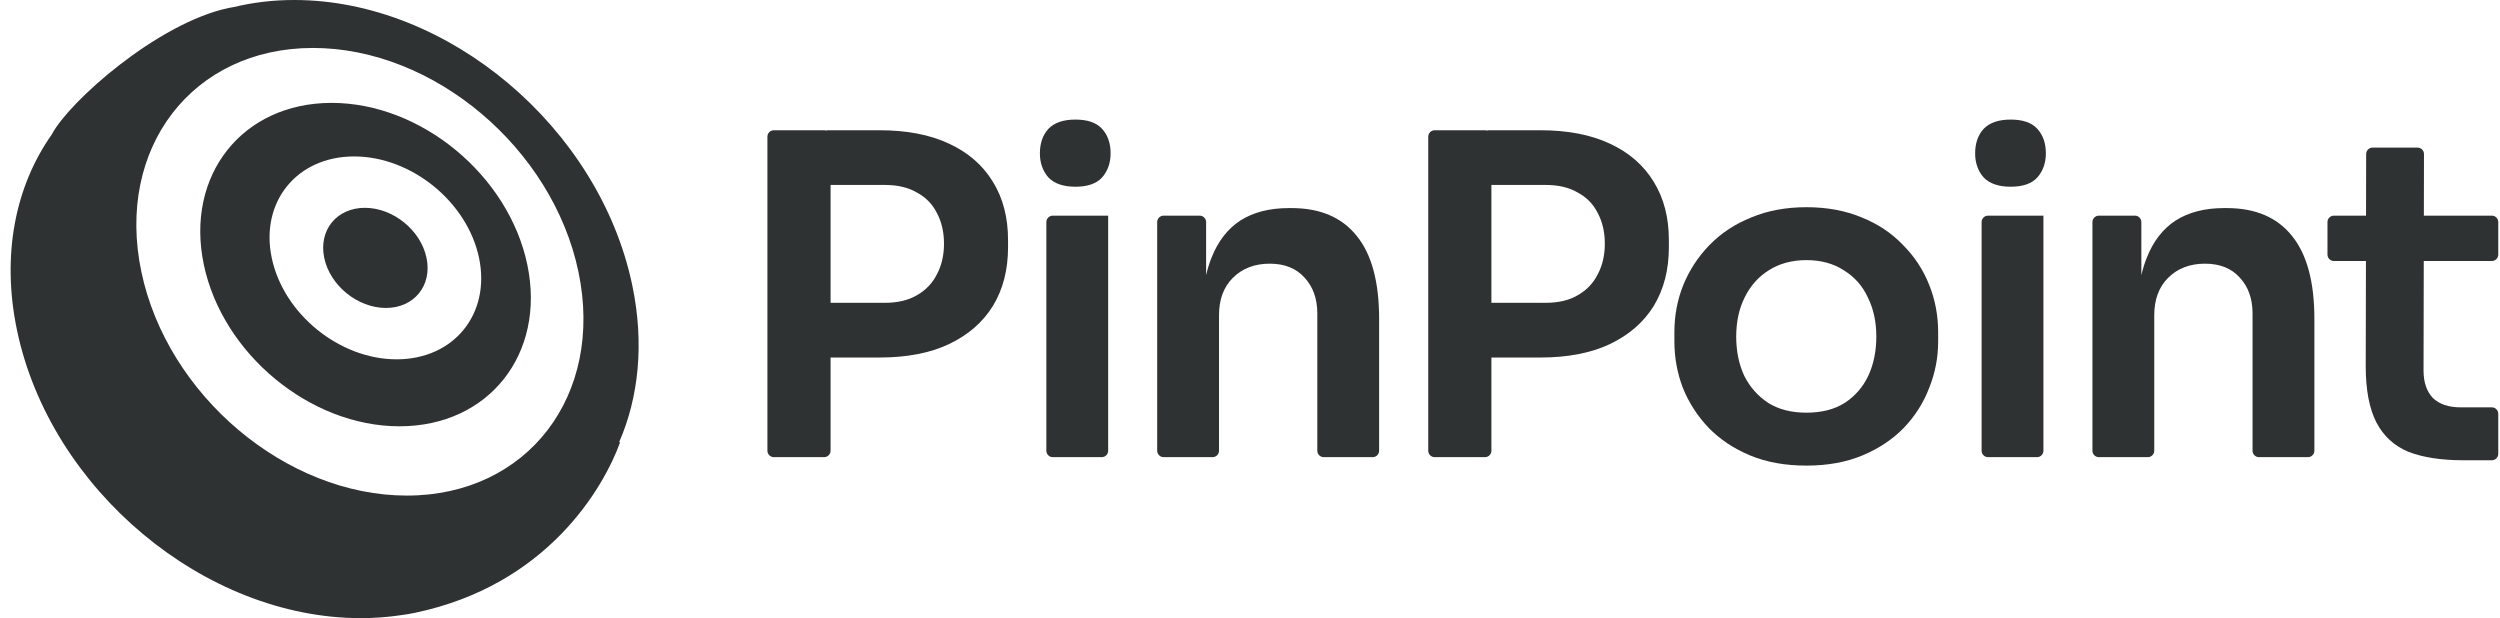 <svg width="182" height="45" viewBox="0 0 182 45" fill="none" xmlns="http://www.w3.org/2000/svg">
<path fill-rule="evenodd" clip-rule="evenodd" d="M46.027 20.754C46.913 24.984 46.503 28.919 45.07 32.199L45.146 32.198C43.918 35.56 39.832 42.595 30.211 44.612C29.845 44.689 29.479 44.75 29.115 44.795C28.197 44.93 27.245 45 26.262 45C14.868 45 3.666 35.621 1.24 24.052C0.085 18.541 1.13 13.527 3.772 9.787C4.999 7.425 11.438 1.695 16.633 0.582C16.774 0.552 16.909 0.528 17.039 0.511C18.413 0.177 19.877 0 21.419 0C32.607 0 43.624 9.292 46.027 20.754ZM42.11 19.785C43.997 28.783 38.403 36.078 29.616 36.078C20.83 36.078 12.178 28.783 10.291 19.785C8.405 10.786 13.999 3.491 22.785 3.491C31.572 3.491 40.224 10.786 42.11 19.785ZM29.081 31.035C35.584 31.035 39.751 25.764 38.388 19.262C37.025 12.76 30.648 7.49 24.145 7.49C17.641 7.49 13.474 12.76 14.837 19.262C16.2 25.764 22.577 31.035 29.081 31.035ZM34.874 18.774C35.729 22.853 33.044 26.159 28.876 26.159C24.709 26.159 20.637 22.853 19.782 18.774C18.927 14.695 21.613 11.389 25.78 11.389C29.947 11.389 34.019 14.695 34.874 18.774ZM31.052 18.774C31.474 20.787 30.149 22.419 28.093 22.419C26.036 22.419 24.026 20.787 23.604 18.774C23.182 16.761 24.508 15.129 26.564 15.129C28.621 15.129 30.631 16.761 31.052 18.774Z" fill="#2F3233"/>
<path d="M76.174 32.812C76.174 33.071 76.384 33.281 76.642 33.281H80.206C80.465 33.281 80.675 33.071 80.675 32.812V15.699H76.642C76.384 15.699 76.174 15.909 76.174 16.167V32.812Z" fill="#2F3233"/>
<path d="M76.319 12.914C76.751 13.367 77.409 13.594 78.294 13.594C79.179 13.594 79.827 13.367 80.237 12.914C80.647 12.439 80.852 11.856 80.852 11.165C80.852 10.431 80.647 9.838 80.237 9.385C79.827 8.931 79.179 8.705 78.294 8.705C77.409 8.705 76.751 8.931 76.319 9.385C75.909 9.838 75.704 10.431 75.704 11.165C75.704 11.856 75.909 12.439 76.319 12.914Z" fill="#2F3233"/>
<path fill-rule="evenodd" clip-rule="evenodd" d="M69.079 25.056C67.698 25.704 66.014 26.028 64.028 26.028H60.466V32.812C60.466 33.071 60.256 33.281 59.997 33.281H56.337C56.078 33.281 55.868 33.071 55.868 32.812V9.95C55.868 9.692 56.078 9.482 56.337 9.482H59.997C60.048 9.482 60.096 9.49 60.142 9.505C60.188 9.49 60.236 9.482 60.287 9.482H64.028C66.014 9.482 67.698 9.806 69.079 10.453C70.482 11.101 71.551 12.029 72.285 13.238C73.019 14.425 73.386 15.839 73.386 17.48V17.998C73.386 19.638 73.019 21.063 72.285 22.272C71.551 23.459 70.482 24.387 69.079 25.056ZM66.748 14.015C66.122 13.648 65.344 13.464 64.416 13.464H60.466V22.045H64.416C65.344 22.045 66.122 21.862 66.748 21.495C67.395 21.128 67.881 20.62 68.205 19.973C68.55 19.325 68.723 18.581 68.723 17.739C68.723 16.897 68.55 16.152 68.205 15.504C67.881 14.857 67.395 14.36 66.748 14.015Z" fill="#2F3233"/>
<path d="M84.712 33.281C84.453 33.281 84.243 33.071 84.243 32.812V16.167C84.243 15.909 84.453 15.699 84.712 15.699H87.336C87.595 15.699 87.805 15.909 87.805 16.167V20.032C87.909 19.581 88.038 19.162 88.193 18.775C88.668 17.566 89.37 16.659 90.298 16.055C91.248 15.45 92.424 15.148 93.827 15.148H94.022C96.115 15.148 97.702 15.828 98.781 17.188C99.861 18.527 100.4 20.534 100.4 23.211V32.812C100.4 33.071 100.191 33.281 99.932 33.281H96.368C96.109 33.281 95.9 33.071 95.9 32.812V22.822C95.9 21.743 95.587 20.869 94.961 20.2C94.356 19.53 93.514 19.196 92.435 19.196C91.334 19.196 90.438 19.541 89.747 20.232C89.078 20.901 88.744 21.808 88.744 22.952V32.812C88.744 33.071 88.534 33.281 88.275 33.281H84.712Z" fill="#2F3233"/>
<path fill-rule="evenodd" clip-rule="evenodd" d="M117.187 25.056C115.806 25.704 114.122 26.028 112.136 26.028H108.574V32.812C108.574 33.071 108.365 33.281 108.106 33.281H104.445C104.186 33.281 103.976 33.071 103.976 32.812V9.95C103.976 9.692 104.186 9.482 104.445 9.482H108.106C108.156 9.482 108.205 9.49 108.251 9.505C108.296 9.49 108.345 9.482 108.396 9.482H112.136C114.122 9.482 115.806 9.806 117.187 10.453C118.591 11.101 119.659 12.029 120.393 13.238C121.127 14.425 121.494 15.839 121.494 17.48V17.998C121.494 19.638 121.127 21.063 120.393 22.272C119.659 23.459 118.591 24.387 117.187 25.056ZM114.856 14.015C114.23 13.648 113.453 13.464 112.525 13.464H108.574V22.045H112.525C113.453 22.045 114.23 21.862 114.856 21.495C115.504 21.128 115.989 20.62 116.313 19.973C116.659 19.325 116.831 18.581 116.831 17.739C116.831 16.897 116.659 16.152 116.313 15.504C115.989 14.857 115.504 14.36 114.856 14.015Z" fill="#2F3233"/>
<path fill-rule="evenodd" clip-rule="evenodd" d="M131.512 33.896C129.958 33.896 128.587 33.648 127.4 33.152C126.213 32.655 125.209 31.986 124.388 31.144C123.568 30.28 122.942 29.309 122.51 28.23C122.1 27.151 121.895 26.028 121.895 24.862V24.182C121.895 22.973 122.111 21.829 122.543 20.75C122.996 19.649 123.633 18.678 124.453 17.836C125.295 16.972 126.31 16.303 127.497 15.828C128.684 15.332 130.023 15.084 131.512 15.084C133.002 15.084 134.34 15.332 135.527 15.828C136.715 16.303 137.718 16.972 138.539 17.836C139.38 18.678 140.017 19.649 140.449 20.75C140.881 21.829 141.097 22.973 141.097 24.182V24.862C141.097 26.028 140.881 27.151 140.449 28.23C140.039 29.309 139.424 30.28 138.603 31.144C137.783 31.986 136.779 32.655 135.592 33.152C134.405 33.648 133.045 33.896 131.512 33.896ZM131.512 30.043C132.613 30.043 133.541 29.806 134.297 29.331C135.052 28.834 135.624 28.176 136.013 27.355C136.402 26.514 136.596 25.564 136.596 24.506C136.596 23.427 136.391 22.477 135.981 21.657C135.592 20.815 135.009 20.156 134.232 19.681C133.477 19.185 132.57 18.937 131.512 18.937C130.454 18.937 129.537 19.185 128.76 19.681C128.004 20.156 127.421 20.815 127.011 21.657C126.601 22.477 126.396 23.427 126.396 24.506C126.396 25.564 126.59 26.514 126.979 27.355C127.389 28.176 127.972 28.834 128.727 29.331C129.483 29.806 130.411 30.043 131.512 30.043Z" fill="#2F3233"/>
<path d="M144.261 32.812C144.261 33.071 144.47 33.281 144.729 33.281H148.293C148.551 33.281 148.761 33.071 148.761 32.812V15.699H144.729C144.47 15.699 144.261 15.909 144.261 16.167V32.812Z" fill="#2F3233"/>
<path d="M144.405 12.914C144.837 13.367 145.496 13.594 146.381 13.594C147.266 13.594 147.913 13.367 148.323 12.914C148.734 12.439 148.939 11.856 148.939 11.165C148.939 10.431 148.734 9.838 148.323 9.385C147.913 8.931 147.266 8.705 146.381 8.705C145.496 8.705 144.837 8.931 144.405 9.385C143.995 9.838 143.79 10.431 143.79 11.165C143.79 11.856 143.995 12.439 144.405 12.914Z" fill="#2F3233"/>
<path d="M152.798 33.281C152.539 33.281 152.329 33.071 152.329 32.812V16.167C152.329 15.909 152.539 15.699 152.798 15.699H155.423C155.681 15.699 155.891 15.909 155.891 16.167V20.032C155.996 19.581 156.125 19.162 156.28 18.775C156.755 17.566 157.456 16.659 158.385 16.055C159.334 15.45 160.511 15.148 161.914 15.148H162.108C164.202 15.148 165.789 15.828 166.868 17.188C167.947 18.527 168.487 20.534 168.487 23.211V32.812C168.487 33.071 168.277 33.281 168.018 33.281H164.455C164.196 33.281 163.986 33.071 163.986 32.812V22.822C163.986 21.743 163.673 20.869 163.047 20.2C162.443 19.53 161.601 19.196 160.522 19.196C159.421 19.196 158.525 19.541 157.834 20.232C157.165 20.901 156.83 21.808 156.83 22.952V32.812C156.83 33.071 156.62 33.281 156.362 33.281H152.798Z" fill="#2F3233"/>
<path d="M175.334 32.892C176.391 33.303 177.73 33.508 179.349 33.508H181.406C181.664 33.508 181.874 33.298 181.874 33.039V30.123C181.874 29.864 181.664 29.654 181.406 29.654H179.122C178.259 29.654 177.589 29.428 177.114 28.974C176.661 28.5 176.434 27.83 176.434 26.967L176.45 19.002H181.406C181.664 19.002 181.874 18.792 181.874 18.533V16.167C181.874 15.909 181.664 15.699 181.406 15.699H176.457L176.466 11.214C176.466 10.955 176.256 10.745 175.997 10.745H172.725C172.467 10.745 172.257 10.954 172.256 11.212L172.247 15.699H169.909C169.65 15.699 169.44 15.909 169.44 16.167V18.533C169.44 18.792 169.65 19.002 169.909 19.002H172.241L172.225 26.675C172.225 28.381 172.484 29.741 173.002 30.755C173.52 31.748 174.297 32.461 175.334 32.892Z" fill="#2F3233"/>
</svg>
